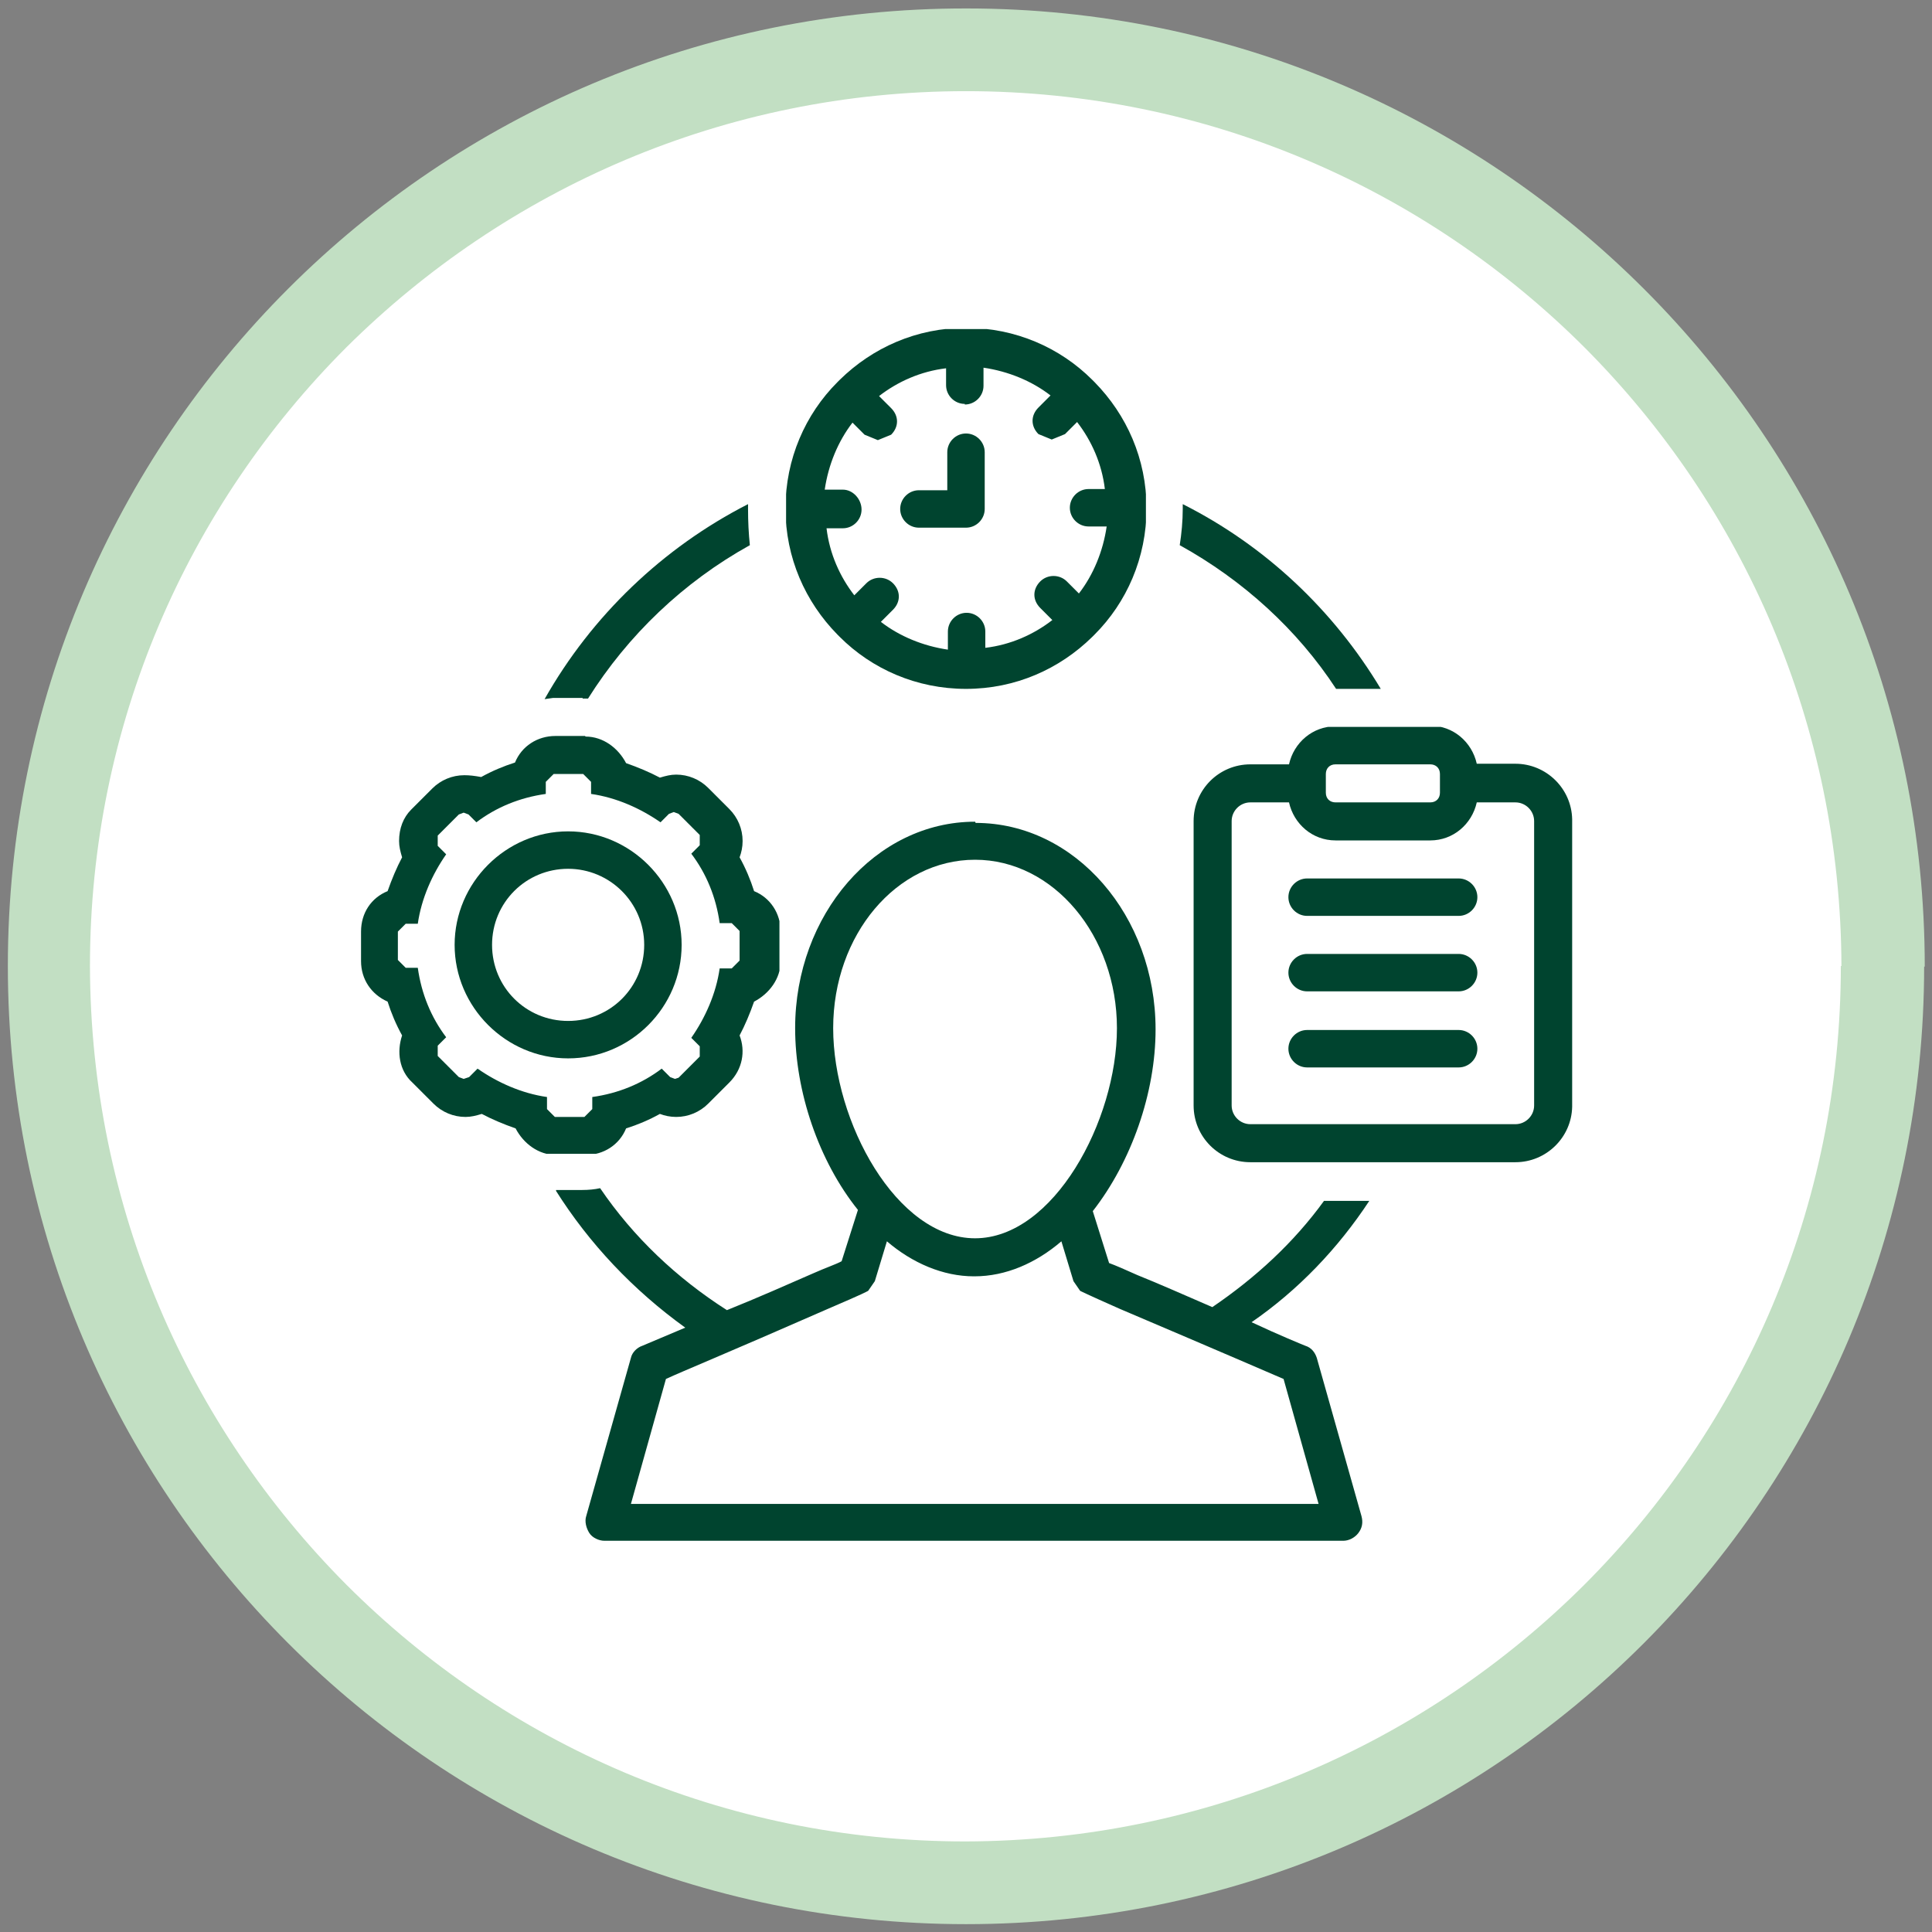 <?xml version="1.0" encoding="UTF-8"?>
<svg id="katman_1" data-name="katman 1" xmlns="http://www.w3.org/2000/svg" xmlns:xlink="http://www.w3.org/1999/xlink" viewBox="0 0 32 32">
  <rect x="0" y="0" width="32" height="32" fill="#808080" stroke="none"/>
  <defs>
    <style>
      .cls-1 {
        fill: none;
      }

      .cls-2 {
        clip-path: url(#clippath);
      }

      .cls-3 {
        fill: #00442f;
      }

      .cls-4 {
        fill: #fff;
      }

      .cls-5 {
        fill: #c2dfc3;
      }

      .cls-6 {
        clip-path: url(#clippath-1);
      }

      .cls-7 {
        clip-path: url(#clippath-3);
      }

      .cls-8 {
        clip-path: url(#clippath-2);
      }
    </style>
    <clipPath id="clippath">
      <polyline class="cls-1" points="13.02 5.45 18.98 5.45 18.98 11.41 13.02 11.41 13.02 5.45"/>
    </clipPath>
    <clipPath id="clippath-1">
      <polyline class="cls-1" points="5.96 12.18 12.91 12.18 12.91 19.11 5.96 19.11 5.96 12.18"/>
    </clipPath>
    <clipPath id="clippath-2">
      <polyline class="cls-1" points="19.77 12.04 26.04 12.04 26.04 19.26 19.77 19.26 19.77 12.04"/>
    </clipPath>
    <clipPath id="clippath-3">
      <polyline class="cls-1" points="9.21 13.61 22.68 13.61 22.68 25.52 9.21 25.52 9.21 13.61"/>
    </clipPath>
  </defs>
  <path class="cls-4" d="M31.18,16c0,8.39-6.8,15.18-15.18,15.18S.82,24.39,.82,16,7.61,.82,16,.82s15.18,6.8,15.18,15.18"/>
  <path class="cls-5" d="M31.18,16h-.69c0,4-1.62,7.62-4.25,10.25-2.63,2.62-6.24,4.24-10.25,4.25-4,0-7.62-1.62-10.25-4.25-2.62-2.63-4.24-6.24-4.25-10.25,0-4,1.62-7.62,4.25-10.25C8.38,3.13,12,1.51,16,1.51c4,0,7.62,1.62,10.25,4.25,2.62,2.63,4.24,6.24,4.25,10.25h1.38c0-8.77-7.11-15.87-15.87-15.87C7.23,.13,.13,7.23,.13,16c0,8.77,7.11,15.87,15.87,15.87,8.77,0,15.87-7.11,15.87-15.87h-.69"/>
  <g class="cls-2">
    <path class="cls-3" d="M15.98,6.7c.17,0,.31-.14,.31-.31v-.3c.41,.06,.8,.22,1.11,.46l-.2,.2c-.13,.13-.13,.31,0,.44l.22,.09,.22-.09,.2-.2c.24,.31,.41,.69,.46,1.11h-.27c-.17,0-.31,.14-.31,.31s.14,.31,.31,.31h.3c-.06,.41-.22,.8-.46,1.11l-.2-.2c-.06-.06-.14-.09-.22-.09s-.16,.03-.22,.09c-.13,.13-.13,.31,0,.44l.2,.2c-.31,.24-.69,.41-1.11,.46v-.27c0-.17-.14-.31-.31-.31s-.31,.14-.31,.31v.3c-.41-.06-.8-.22-1.11-.46l.2-.2c.13-.13,.13-.31,0-.44-.06-.06-.14-.09-.22-.09s-.16,.03-.22,.09l-.2,.2c-.24-.31-.41-.69-.46-1.11h.27c.17,0,.31-.14,.31-.31s-.14-.33-.31-.33h-.3c.06-.41,.22-.8,.46-1.11l.2,.2,.22,.09,.22-.09c.13-.13,.13-.31,0-.44l-.2-.2c.31-.24,.69-.41,1.11-.46v.28c0,.17,.14,.31,.31,.31m.02-1.26h0c-.82,0-1.55,.33-2.09,.86l-.02,.02-.02,.02c-.53,.53-.86,1.27-.86,2.09h0c0,.82,.33,1.55,.86,2.09l.02,.02,.02,.02c.53,.53,1.27,.86,2.09,.86h0c.82,0,1.55-.33,2.09-.86l.02-.02,.02-.02c.53-.53,.86-1.27,.86-2.09h0c0-.82-.33-1.55-.86-2.09l-.02-.02-.02-.02c-.53-.53-1.27-.86-2.09-.86"/>
  </g>
  <path class="cls-3" d="M15.22,8.74h.78c.17,0,.31-.14,.31-.31v-.94c0-.17-.14-.31-.31-.31s-.31,.14-.31,.31v.63h-.47c-.17,0-.31,.14-.31,.31s.14,.31,.31,.31Z"/>
  <g class="cls-6">
    <path class="cls-3" d="M7.89,13.62c.33-.25,.72-.41,1.15-.47v-.2l.13-.13h.49l.13,.13v.2c.42,.06,.82,.24,1.15,.47l.14-.14,.08-.03,.08,.03,.35,.35v.17l-.14,.14c.25,.33,.41,.72,.47,1.15h.2l.13,.13v.49l-.13,.13h-.2c-.06,.42-.24,.82-.47,1.15l.14,.14v.17l-.35,.35-.06,.02-.08-.03-.14-.14c-.33,.25-.72,.41-1.15,.47v.2l-.13,.13h-.49l-.13-.13v-.2c-.42-.06-.82-.24-1.15-.47l-.14,.14-.09,.03-.08-.03-.35-.35v-.17l.14-.14c-.25-.33-.41-.72-.47-1.15h-.2l-.13-.13v-.47l.13-.13h.2c.06-.42,.24-.82,.47-1.15l-.14-.14v-.17l.35-.35,.08-.03,.08,.03,.14,.14m1.79-1.44h-.49c-.3,0-.56,.17-.67,.44-.19,.06-.38,.14-.56,.24-.11-.02-.19-.03-.28-.03-.2,0-.39,.08-.53,.22l-.35,.35c-.13,.13-.2,.31-.2,.52,0,.09,.02,.17,.05,.27-.09,.17-.17,.36-.24,.56-.27,.11-.44,.36-.44,.67v.49c0,.3,.17,.55,.44,.67,.06,.19,.14,.38,.24,.56-.09,.27-.05,.58,.17,.78l.35,.35c.14,.14,.33,.22,.53,.22,.09,0,.17-.02,.27-.05,.17,.09,.36,.17,.56,.24,.13,.25,.38,.44,.67,.44h.49c.3,0,.56-.17,.67-.44,.19-.06,.38-.14,.56-.24,.08,.03,.17,.05,.27,.05,.2,0,.39-.08,.53-.22l.35-.35c.22-.22,.27-.52,.17-.78,.09-.17,.17-.36,.24-.56,.25-.13,.44-.38,.44-.67v-.49c0-.3-.17-.56-.44-.67-.06-.19-.14-.38-.24-.56,.03-.08,.05-.17,.05-.27,0-.2-.08-.39-.22-.53l-.35-.35c-.14-.14-.33-.22-.53-.22-.09,0-.17,.02-.27,.05-.17-.09-.36-.17-.56-.24-.13-.25-.38-.44-.67-.44"/>
  </g>
  <path class="cls-3" d="M9.41,17.53c1.04,0,1.88-.85,1.88-1.88s-.85-1.88-1.88-1.88-1.88,.85-1.88,1.88,.85,1.88,1.88,1.88Zm0-3.14c.69,0,1.26,.56,1.26,1.26s-.56,1.26-1.26,1.26-1.26-.56-1.26-1.26,.56-1.26,1.26-1.26Z"/>
  <path class="cls-3" d="M22.13,11.41h.74c-.78-1.3-1.91-2.37-3.28-3.06v.08c0,.2-.02,.41-.05,.6,1.05,.58,1.95,1.4,2.59,2.38Z"/>
  <g class="cls-8">
    <path class="cls-4" d="M26.04,13.58v4.76s0-.02,0-.02v-4.71s0-.02,0-.02"/>
    <path class="cls-3" d="M22.12,13.92h1.57c.38,0,.69-.27,.77-.63h.64c.17,0,.31,.14,.31,.31v4.71c0,.17-.14,.31-.31,.31h-4.39c-.17,0-.31-.14-.31-.31v-4.71c0-.17,.14-.31,.31-.31h.64c.08,.36,.39,.63,.77,.63m0-.63c-.09,0-.16-.06-.16-.16v-.31c0-.09,.06-.16,.16-.16h1.57c.09,0,.16,.06,.16,.16v.31c0,.09-.06,.16-.16,.16h-1.57m1.57-1.26h-1.57c-.38,0-.69,.27-.77,.63h-.64c-.52,0-.94,.42-.94,.94v4.71c0,.52,.42,.94,.94,.94h4.39c.51,0,.93-.41,.94-.92v-4.76c-.01-.51-.43-.92-.94-.92h-.64c-.08-.36-.39-.63-.77-.63"/>
  </g>
  <path class="cls-3" d="M24.16,14.55h-2.51c-.17,0-.31,.14-.31,.31s.14,.31,.31,.31h2.51c.17,0,.31-.14,.31-.31s-.14-.31-.31-.31Z"/>
  <path class="cls-3" d="M24.16,15.8h-2.51c-.17,0-.31,.14-.31,.31s.14,.31,.31,.31h2.51c.17,0,.31-.14,.31-.31s-.14-.31-.31-.31Z"/>
  <path class="cls-3" d="M24.16,17.06h-2.51c-.17,0-.31,.14-.31,.31s.14,.31,.31,.31h2.51c.17,0,.31-.14,.31-.31s-.14-.31-.31-.31Z"/>
  <path class="cls-3" d="M9.65,11.57h.09c.66-1.05,1.58-1.93,2.68-2.54-.02-.19-.03-.39-.03-.6v-.08c-1.41,.72-2.59,1.85-3.37,3.23l.14-.02h.49Z"/>
  <g class="cls-7">
    <path class="cls-3" d="M16.14,21.14c.52,0,1.02-.22,1.44-.58l.2,.66,.11,.16s.05,.03,.66,.3c1.74,.74,2.43,1.04,2.71,1.16l.58,2.07H10.45l.58-2.07c.28-.13,.97-.41,2.68-1.16,.63-.27,.63-.28,.67-.3l.11-.16,.2-.66c.42,.36,.93,.58,1.44,.58m.02-.63c-1.3,0-2.35-1.93-2.35-3.48s1.05-2.79,2.35-2.79,2.35,1.26,2.35,2.79-1.05,3.48-2.35,3.48m0-6.9h0c-1.65,0-2.98,1.54-2.98,3.42,0,1.05,.39,2.2,1.04,3.01l-.27,.85c-.09,.05-.27,.11-.47,.2-.39,.17-.93,.41-1.43,.61-.83-.53-1.55-1.21-2.1-2.02-.09,.02-.19,.03-.3,.03h-.44c.56,.89,1.29,1.66,2.15,2.28-.38,.16-.66,.28-.71,.3-.09,.03-.17,.11-.19,.2l-.74,2.62c-.03,.09,0,.2,.05,.28s.16,.13,.25,.13h12.24c.09,0,.19-.05,.25-.13,.06-.08,.08-.17,.05-.28l-.74-2.62c-.03-.09-.09-.17-.19-.2-.05-.02-.42-.17-.89-.39,.77-.53,1.43-1.22,1.95-2.01h-.75c-.5,.69-1.13,1.27-1.85,1.76-.44-.19-.89-.39-1.24-.53-.2-.09-.36-.16-.47-.2l-.27-.86c.64-.82,1.04-1.96,1.04-3.01,0-1.88-1.33-3.42-2.98-3.42"/>
  </g>
</svg>